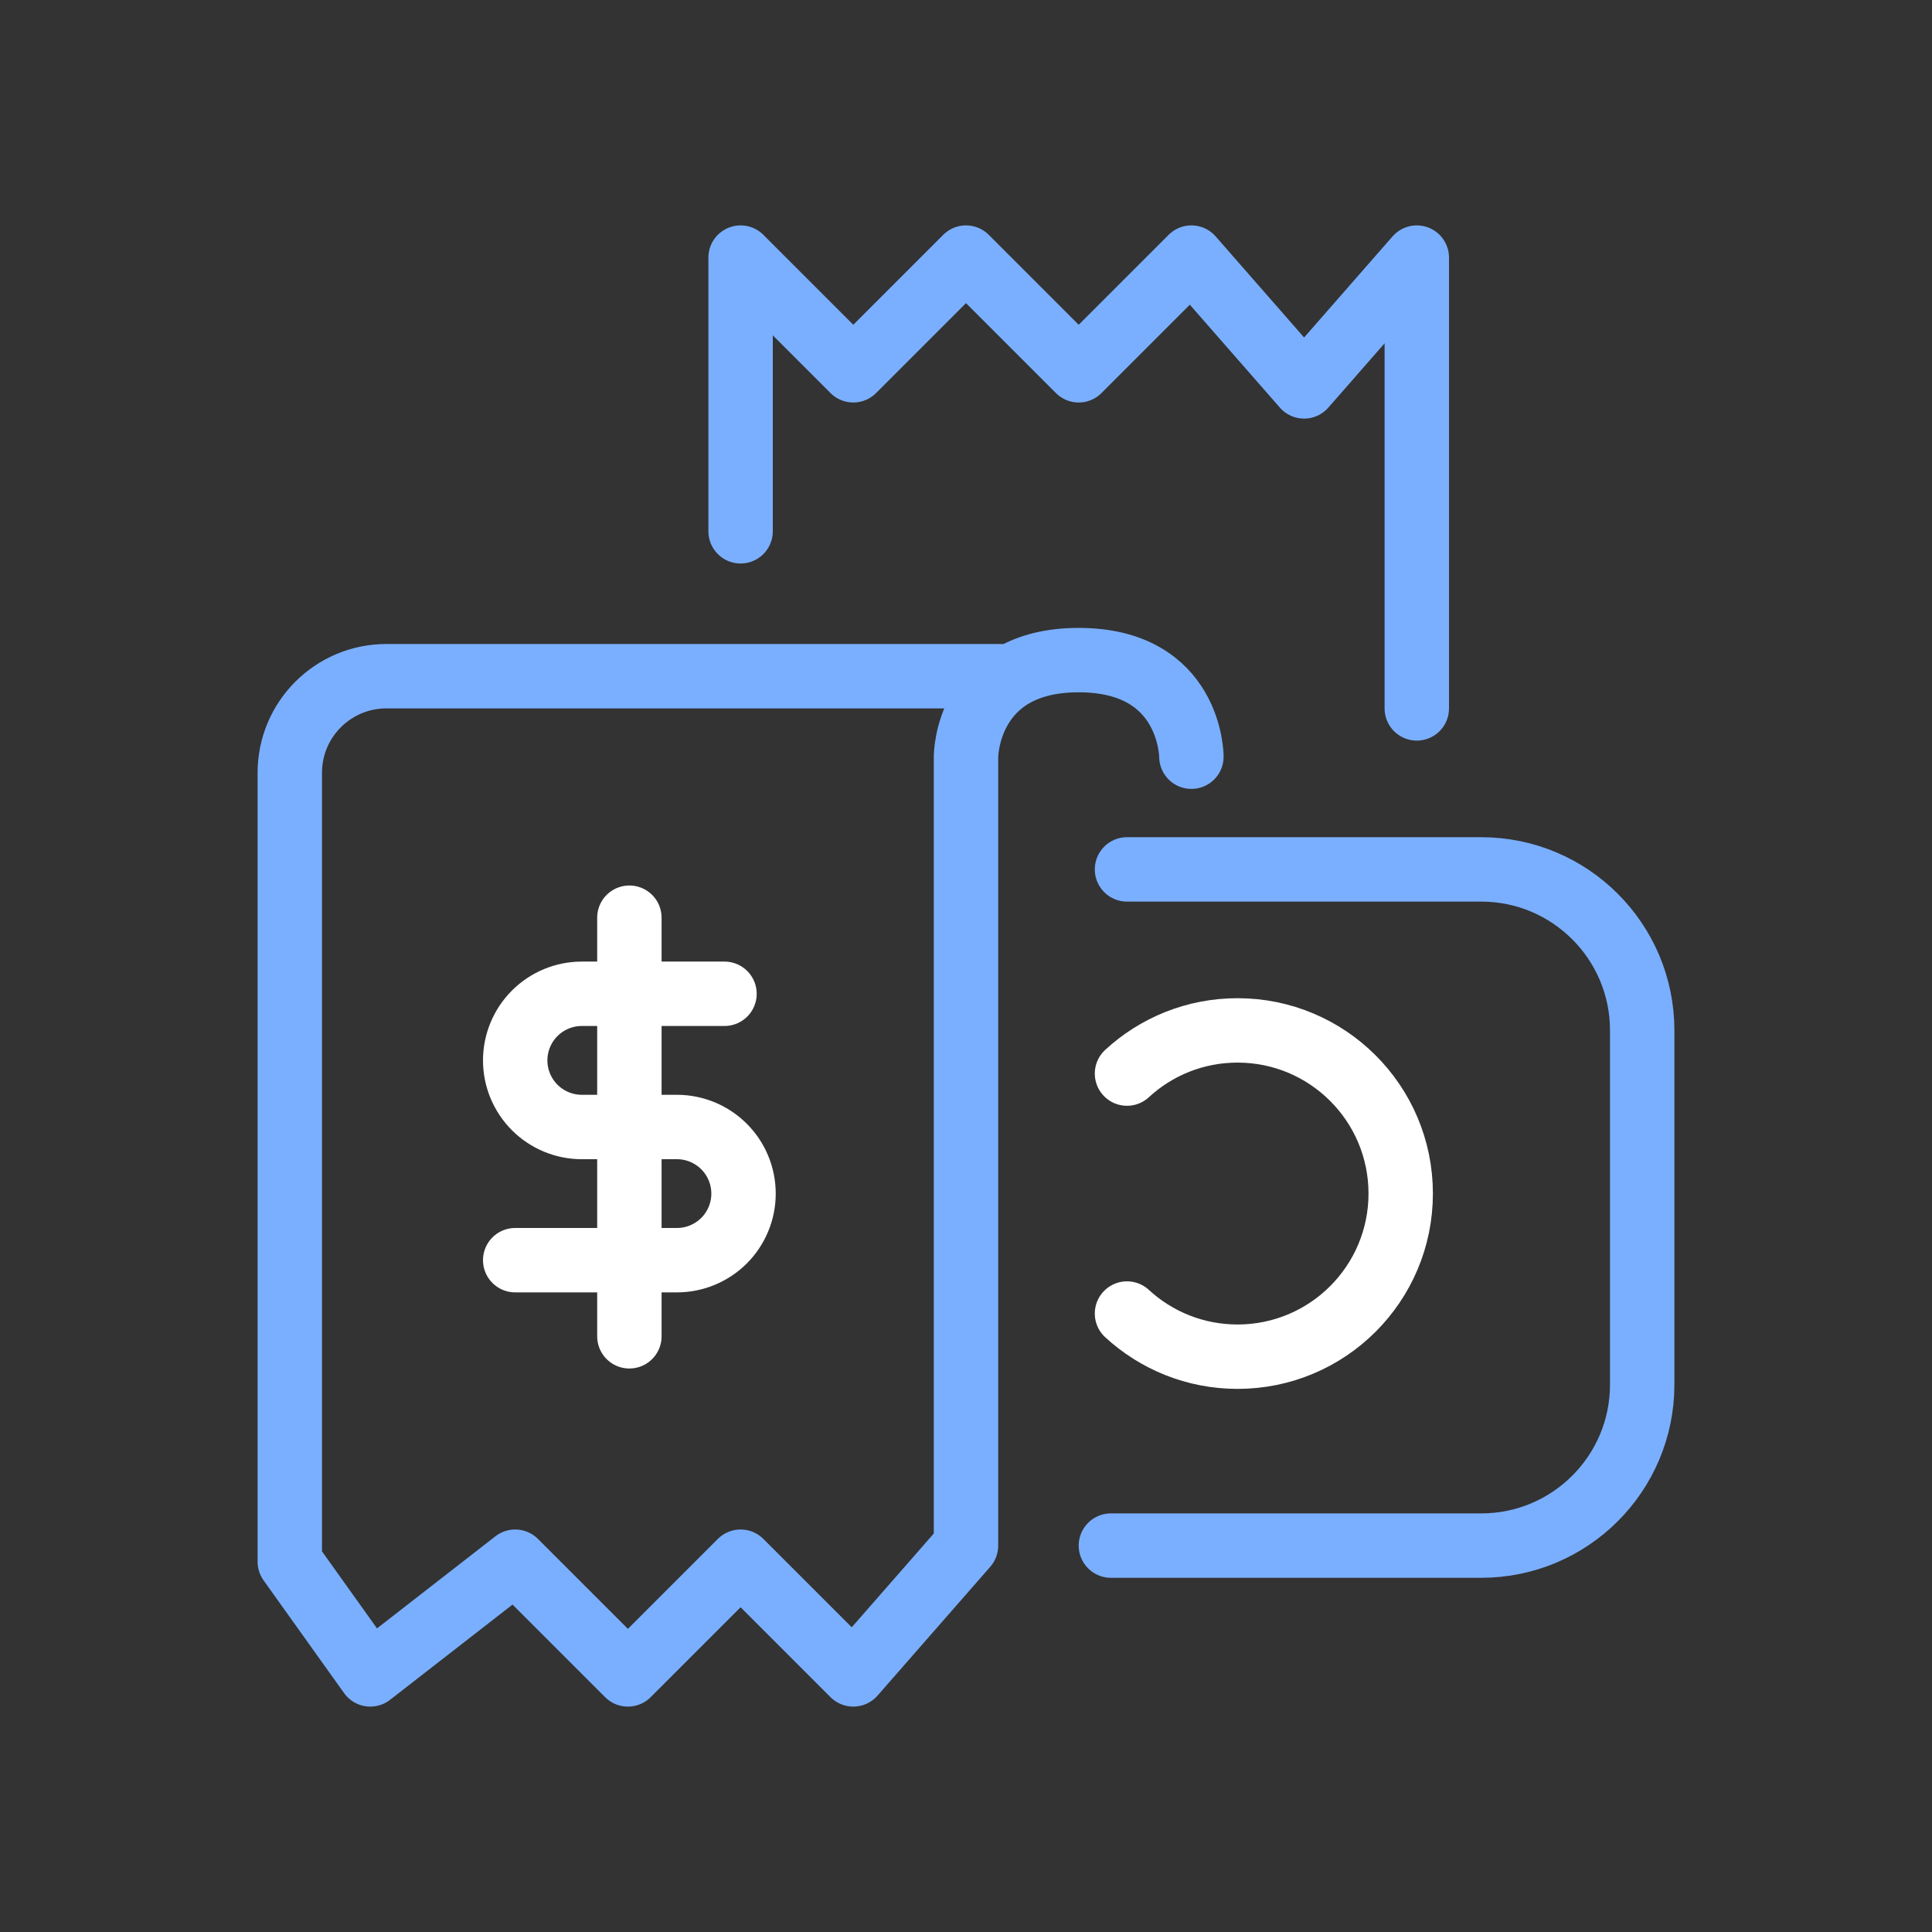 <svg width="60" height="60" viewBox="0 0 60 60" fill="none" xmlns="http://www.w3.org/2000/svg">
<rect x="0" y="0" width="60" height="60" fill="#333333" stroke="none"/>
<g id="simplify-billing" clip-path="url(#clip0_787_2930)">
<path id="paths" d="M19.546 28.5V41.5" stroke="white" stroke-width="2" stroke-linecap="round" stroke-linejoin="round"/>
<path id="paths_2" d="M35 40.793C35.903 41.625 37.109 42.133 38.433 42.133C41.232 42.133 43.5 39.865 43.5 37.067C43.5 34.268 41.232 32 38.433 32C37.109 32 35.903 32.508 35 33.341" stroke="white" stroke-width="2" stroke-linecap="round" stroke-linejoin="round"/>
<path id="paths_3" d="M22.5 30.863H18.068C17.52 30.863 16.994 31.081 16.606 31.469C16.218 31.857 16 32.383 16 32.932C16 33.48 16.218 34.006 16.606 34.394C16.994 34.782 17.52 35 18.068 35H21.023C21.571 35 22.097 35.218 22.485 35.606C22.873 35.993 23.091 36.52 23.091 37.068C23.091 37.617 22.873 38.143 22.485 38.531C22.097 38.918 21.571 39.136 21.023 39.136H16" stroke="white" stroke-width="2" stroke-linecap="round" stroke-linejoin="round"/>
<path id="paths_4" d="M37 23.5C37 23.5 37 20.5 33.5 20.5C30 20.5 30 23.5 30 23.5V48L26.5 52L23 48.5L19.5 52L16 48.5L11.5 52L9 48.5V24C9 22.343 10.343 21 12 21H31.423" stroke="#7AAFFF" stroke-width="2" stroke-linecap="round" stroke-linejoin="round"/>
<path id="paths_5" d="M23 16.5V8L26.5 11.5L30 8L33.5 11.5L37 8L40.5 12L44 8V22M35 27H46C48.761 27 51 29.239 51 32V43C51 45.761 48.761 48 46 48H34.5" stroke="#7AAFFF" stroke-width="2" stroke-linecap="round" stroke-linejoin="round"/>
</g>
<defs>
<clipPath id="clip0_787_2930">
<rect width="60" height="60" fill="white"/>
</clipPath>
</defs>
</svg>
